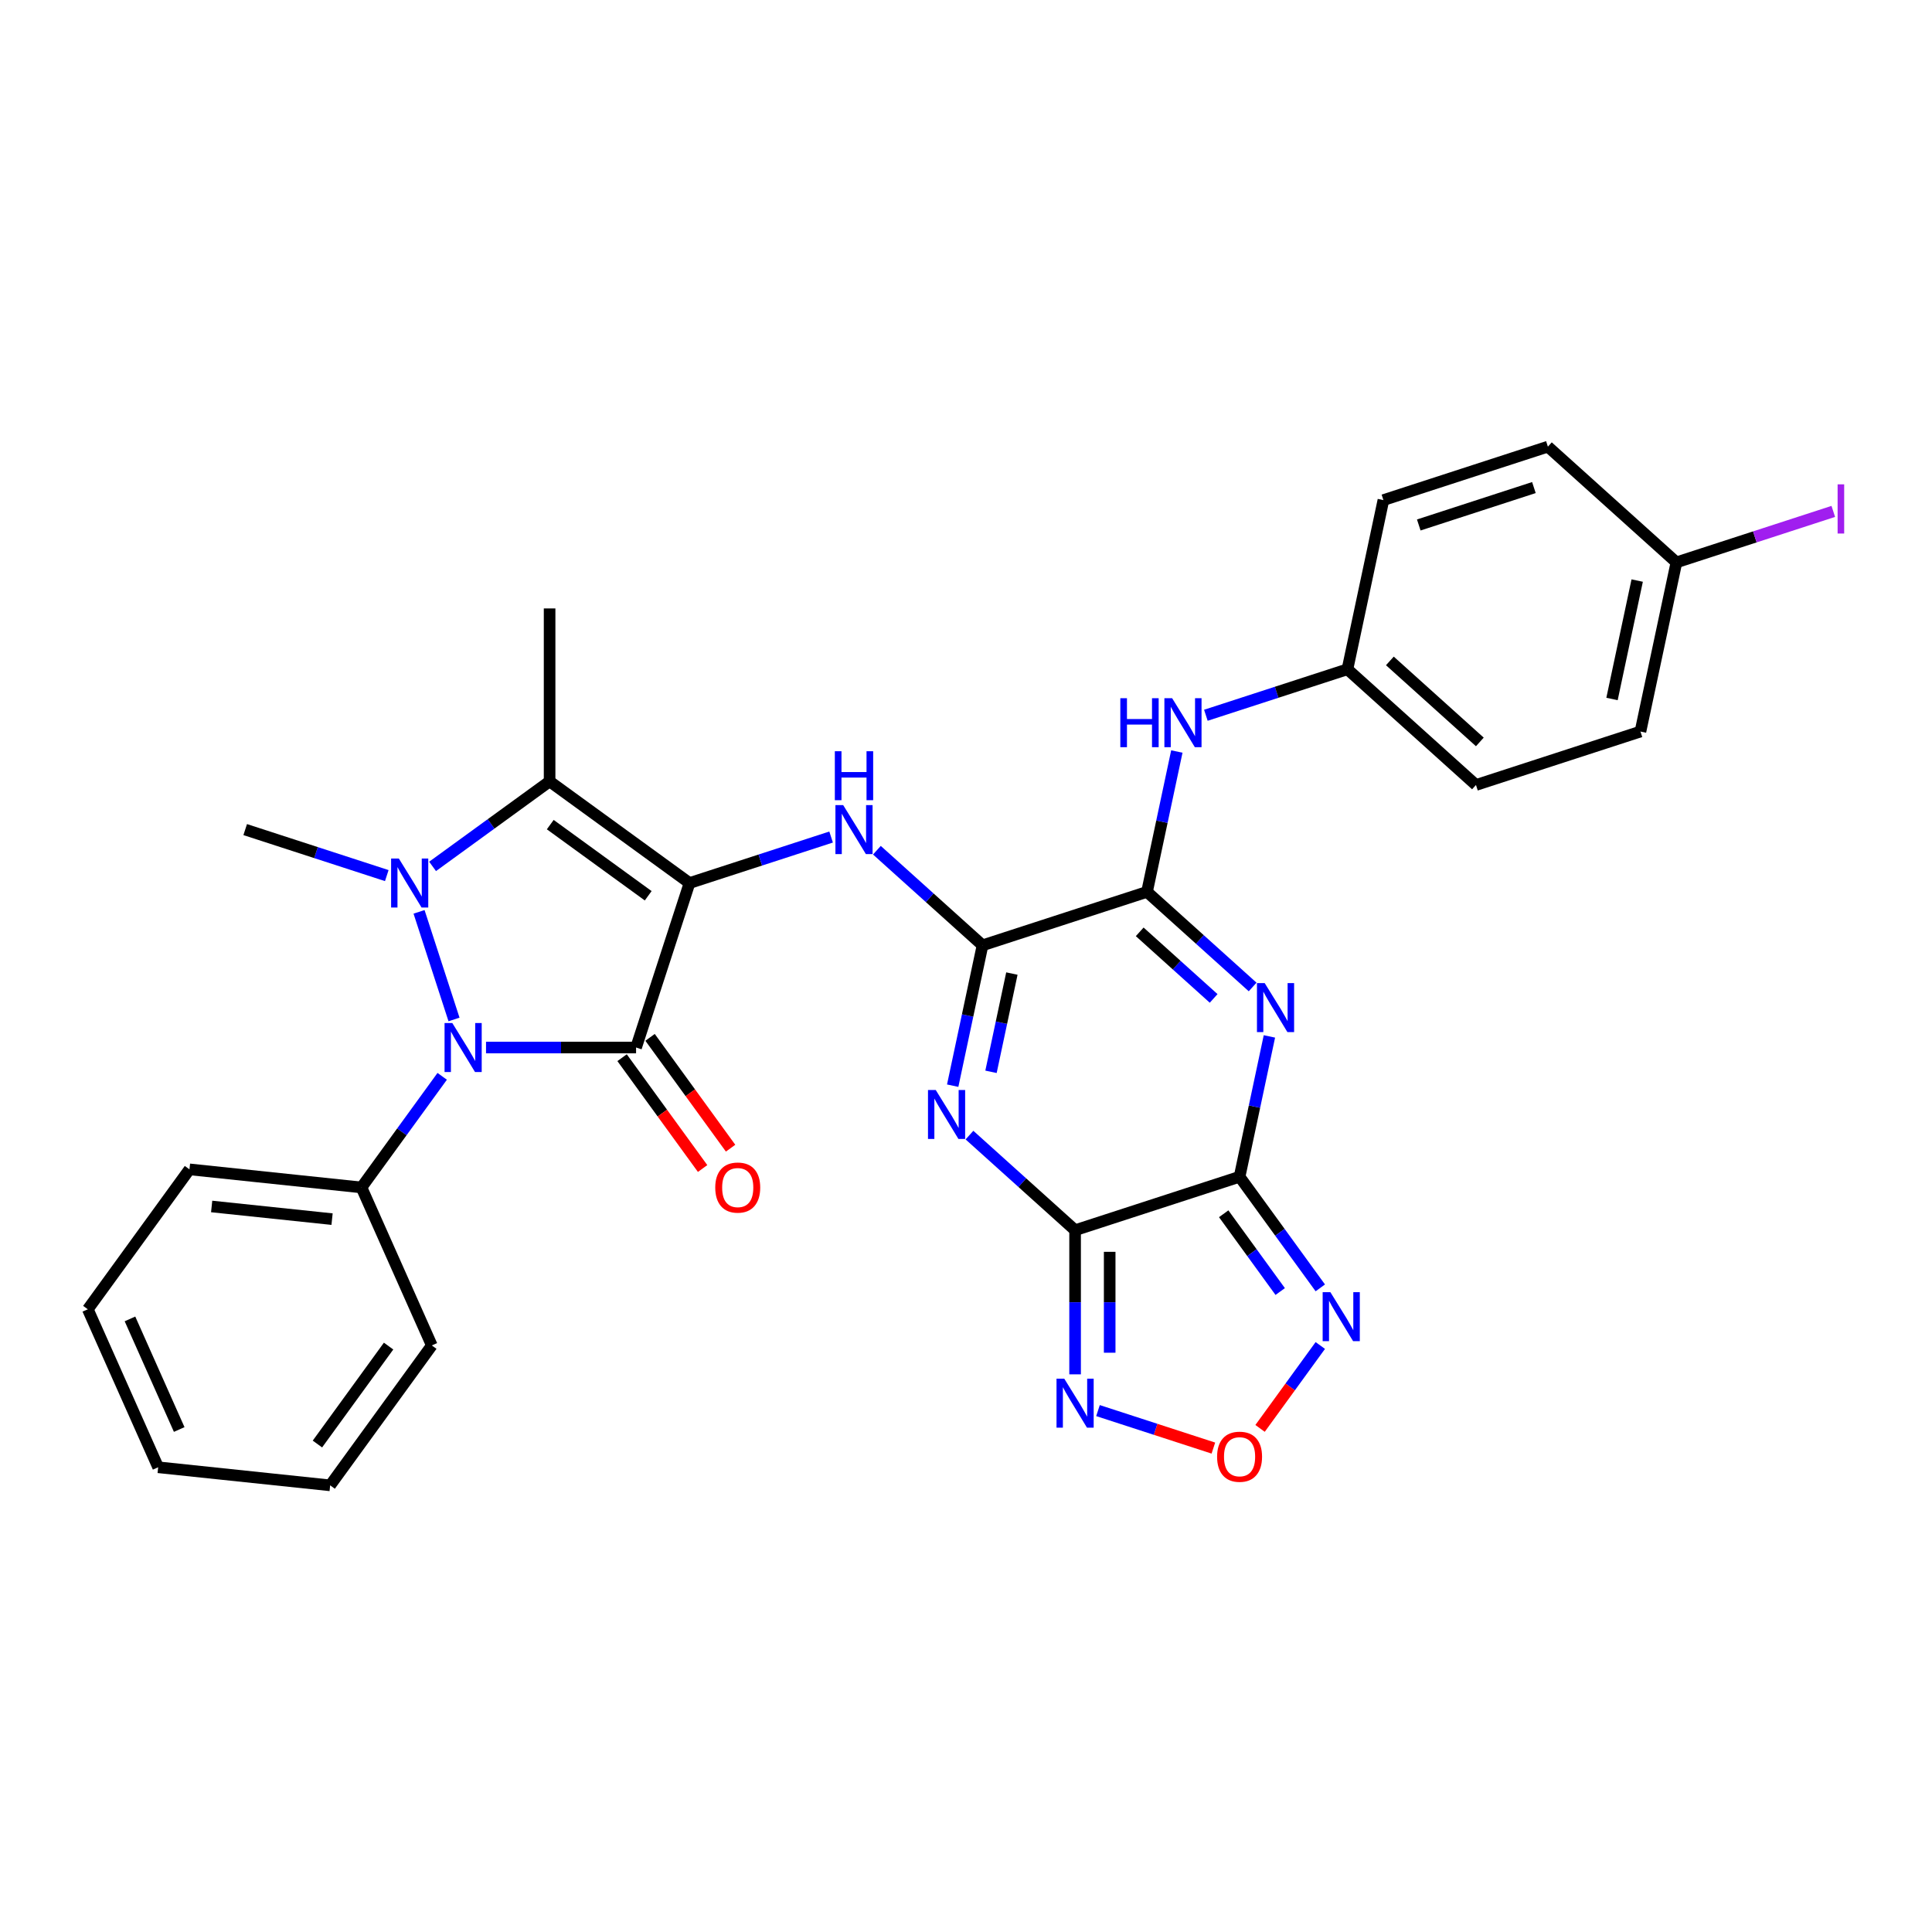 <?xml version='1.0' encoding='iso-8859-1'?>
<svg version='1.1' baseProfile='full'
              xmlns='http://www.w3.org/2000/svg'
                      xmlns:rdkit='http://www.rdkit.org/xml'
                      xmlns:xlink='http://www.w3.org/1999/xlink'
                  xml:space='preserve'
width='1000px' height='1000px' viewBox='0 0 1000 1000'>
<!-- END OF HEADER -->
<rect style='opacity:1.0;fill:#FFFFFF;stroke:none' width='1000' height='1000' x='0' y='0'> </rect>
<path class='bond-0' d='M 356.894,457.059 L 329.232,542.194' style='fill:none;fill-rule:evenodd;stroke:#000000;stroke-width:6px;stroke-linecap:butt;stroke-linejoin:miter;stroke-opacity:1' />
<path class='bond-5' d='M 356.894,457.059 L 284.473,404.442' style='fill:none;fill-rule:evenodd;stroke:#000000;stroke-width:6px;stroke-linecap:butt;stroke-linejoin:miter;stroke-opacity:1' />
<path class='bond-5' d='M 335.508,463.65 L 284.813,426.818' style='fill:none;fill-rule:evenodd;stroke:#000000;stroke-width:6px;stroke-linecap:butt;stroke-linejoin:miter;stroke-opacity:1' />
<path class='bond-10' d='M 356.894,457.059 L 393.536,445.153' style='fill:none;fill-rule:evenodd;stroke:#000000;stroke-width:6px;stroke-linecap:butt;stroke-linejoin:miter;stroke-opacity:1' />
<path class='bond-10' d='M 393.536,445.153 L 430.178,433.247' style='fill:none;fill-rule:evenodd;stroke:#0000FF;stroke-width:6px;stroke-linecap:butt;stroke-linejoin:miter;stroke-opacity:1' />
<path class='bond-2' d='M 329.232,542.194 L 290.399,542.194' style='fill:none;fill-rule:evenodd;stroke:#000000;stroke-width:6px;stroke-linecap:butt;stroke-linejoin:miter;stroke-opacity:1' />
<path class='bond-2' d='M 290.399,542.194 L 251.567,542.194' style='fill:none;fill-rule:evenodd;stroke:#0000FF;stroke-width:6px;stroke-linecap:butt;stroke-linejoin:miter;stroke-opacity:1' />
<path class='bond-15' d='M 321.99,547.456 L 342.829,576.138' style='fill:none;fill-rule:evenodd;stroke:#000000;stroke-width:6px;stroke-linecap:butt;stroke-linejoin:miter;stroke-opacity:1' />
<path class='bond-15' d='M 342.829,576.138 L 363.667,604.82' style='fill:none;fill-rule:evenodd;stroke:#FF0000;stroke-width:6px;stroke-linecap:butt;stroke-linejoin:miter;stroke-opacity:1' />
<path class='bond-15' d='M 336.474,536.933 L 357.313,565.615' style='fill:none;fill-rule:evenodd;stroke:#000000;stroke-width:6px;stroke-linecap:butt;stroke-linejoin:miter;stroke-opacity:1' />
<path class='bond-15' d='M 357.313,565.615 L 378.151,594.297' style='fill:none;fill-rule:evenodd;stroke:#FF0000;stroke-width:6px;stroke-linecap:butt;stroke-linejoin:miter;stroke-opacity:1' />
<path class='bond-1' d='M 223.905,448.447 L 254.189,426.445' style='fill:none;fill-rule:evenodd;stroke:#0000FF;stroke-width:6px;stroke-linecap:butt;stroke-linejoin:miter;stroke-opacity:1' />
<path class='bond-1' d='M 254.189,426.445 L 284.473,404.442' style='fill:none;fill-rule:evenodd;stroke:#000000;stroke-width:6px;stroke-linecap:butt;stroke-linejoin:miter;stroke-opacity:1' />
<path class='bond-17' d='M 200.2,453.208 L 163.559,441.302' style='fill:none;fill-rule:evenodd;stroke:#0000FF;stroke-width:6px;stroke-linecap:butt;stroke-linejoin:miter;stroke-opacity:1' />
<path class='bond-17' d='M 163.559,441.302 L 126.917,429.396' style='fill:none;fill-rule:evenodd;stroke:#000000;stroke-width:6px;stroke-linecap:butt;stroke-linejoin:miter;stroke-opacity:1' />
<path class='bond-31' d='M 216.898,471.972 L 234.997,527.673' style='fill:none;fill-rule:evenodd;stroke:#0000FF;stroke-width:6px;stroke-linecap:butt;stroke-linejoin:miter;stroke-opacity:1' />
<path class='bond-16' d='M 228.88,557.108 L 207.989,585.861' style='fill:none;fill-rule:evenodd;stroke:#0000FF;stroke-width:6px;stroke-linecap:butt;stroke-linejoin:miter;stroke-opacity:1' />
<path class='bond-16' d='M 207.989,585.861 L 187.098,614.615' style='fill:none;fill-rule:evenodd;stroke:#000000;stroke-width:6px;stroke-linecap:butt;stroke-linejoin:miter;stroke-opacity:1' />
<path class='bond-3' d='M 556.467,636.754 L 529.131,612.141' style='fill:none;fill-rule:evenodd;stroke:#000000;stroke-width:6px;stroke-linecap:butt;stroke-linejoin:miter;stroke-opacity:1' />
<path class='bond-3' d='M 529.131,612.141 L 501.795,587.527' style='fill:none;fill-rule:evenodd;stroke:#0000FF;stroke-width:6px;stroke-linecap:butt;stroke-linejoin:miter;stroke-opacity:1' />
<path class='bond-12' d='M 556.467,636.754 L 556.467,674.056' style='fill:none;fill-rule:evenodd;stroke:#000000;stroke-width:6px;stroke-linecap:butt;stroke-linejoin:miter;stroke-opacity:1' />
<path class='bond-12' d='M 556.467,674.056 L 556.467,711.358' style='fill:none;fill-rule:evenodd;stroke:#0000FF;stroke-width:6px;stroke-linecap:butt;stroke-linejoin:miter;stroke-opacity:1' />
<path class='bond-12' d='M 574.37,647.945 L 574.37,674.056' style='fill:none;fill-rule:evenodd;stroke:#000000;stroke-width:6px;stroke-linecap:butt;stroke-linejoin:miter;stroke-opacity:1' />
<path class='bond-12' d='M 574.37,674.056 L 574.37,700.167' style='fill:none;fill-rule:evenodd;stroke:#0000FF;stroke-width:6px;stroke-linecap:butt;stroke-linejoin:miter;stroke-opacity:1' />
<path class='bond-32' d='M 556.467,636.754 L 641.602,609.092' style='fill:none;fill-rule:evenodd;stroke:#000000;stroke-width:6px;stroke-linecap:butt;stroke-linejoin:miter;stroke-opacity:1' />
<path class='bond-4' d='M 641.602,609.092 L 649.323,572.768' style='fill:none;fill-rule:evenodd;stroke:#000000;stroke-width:6px;stroke-linecap:butt;stroke-linejoin:miter;stroke-opacity:1' />
<path class='bond-4' d='M 649.323,572.768 L 657.044,536.445' style='fill:none;fill-rule:evenodd;stroke:#0000FF;stroke-width:6px;stroke-linecap:butt;stroke-linejoin:miter;stroke-opacity:1' />
<path class='bond-11' d='M 641.602,609.092 L 662.493,637.846' style='fill:none;fill-rule:evenodd;stroke:#000000;stroke-width:6px;stroke-linecap:butt;stroke-linejoin:miter;stroke-opacity:1' />
<path class='bond-11' d='M 662.493,637.846 L 683.384,666.599' style='fill:none;fill-rule:evenodd;stroke:#0000FF;stroke-width:6px;stroke-linecap:butt;stroke-linejoin:miter;stroke-opacity:1' />
<path class='bond-11' d='M 633.385,628.241 L 648.009,648.369' style='fill:none;fill-rule:evenodd;stroke:#000000;stroke-width:6px;stroke-linecap:butt;stroke-linejoin:miter;stroke-opacity:1' />
<path class='bond-11' d='M 648.009,648.369 L 662.632,668.497' style='fill:none;fill-rule:evenodd;stroke:#0000FF;stroke-width:6px;stroke-linecap:butt;stroke-linejoin:miter;stroke-opacity:1' />
<path class='bond-19' d='M 284.473,404.442 L 284.473,314.925' style='fill:none;fill-rule:evenodd;stroke:#000000;stroke-width:6px;stroke-linecap:butt;stroke-linejoin:miter;stroke-opacity:1' />
<path class='bond-6' d='M 493.112,561.942 L 500.833,525.619' style='fill:none;fill-rule:evenodd;stroke:#0000FF;stroke-width:6px;stroke-linecap:butt;stroke-linejoin:miter;stroke-opacity:1' />
<path class='bond-6' d='M 500.833,525.619 L 508.554,489.295' style='fill:none;fill-rule:evenodd;stroke:#000000;stroke-width:6px;stroke-linecap:butt;stroke-linejoin:miter;stroke-opacity:1' />
<path class='bond-6' d='M 512.941,554.767 L 518.345,529.341' style='fill:none;fill-rule:evenodd;stroke:#0000FF;stroke-width:6px;stroke-linecap:butt;stroke-linejoin:miter;stroke-opacity:1' />
<path class='bond-6' d='M 518.345,529.341 L 523.75,503.914' style='fill:none;fill-rule:evenodd;stroke:#000000;stroke-width:6px;stroke-linecap:butt;stroke-linejoin:miter;stroke-opacity:1' />
<path class='bond-7' d='M 648.362,510.859 L 621.026,486.246' style='fill:none;fill-rule:evenodd;stroke:#0000FF;stroke-width:6px;stroke-linecap:butt;stroke-linejoin:miter;stroke-opacity:1' />
<path class='bond-7' d='M 621.026,486.246 L 593.69,461.633' style='fill:none;fill-rule:evenodd;stroke:#000000;stroke-width:6px;stroke-linecap:butt;stroke-linejoin:miter;stroke-opacity:1' />
<path class='bond-7' d='M 628.181,516.78 L 609.046,499.551' style='fill:none;fill-rule:evenodd;stroke:#0000FF;stroke-width:6px;stroke-linecap:butt;stroke-linejoin:miter;stroke-opacity:1' />
<path class='bond-7' d='M 609.046,499.551 L 589.911,482.321' style='fill:none;fill-rule:evenodd;stroke:#000000;stroke-width:6px;stroke-linecap:butt;stroke-linejoin:miter;stroke-opacity:1' />
<path class='bond-8' d='M 508.554,489.295 L 481.218,464.681' style='fill:none;fill-rule:evenodd;stroke:#000000;stroke-width:6px;stroke-linecap:butt;stroke-linejoin:miter;stroke-opacity:1' />
<path class='bond-8' d='M 481.218,464.681 L 453.882,440.068' style='fill:none;fill-rule:evenodd;stroke:#0000FF;stroke-width:6px;stroke-linecap:butt;stroke-linejoin:miter;stroke-opacity:1' />
<path class='bond-9' d='M 508.554,489.295 L 593.69,461.633' style='fill:none;fill-rule:evenodd;stroke:#000000;stroke-width:6px;stroke-linecap:butt;stroke-linejoin:miter;stroke-opacity:1' />
<path class='bond-14' d='M 593.69,461.633 L 601.411,425.309' style='fill:none;fill-rule:evenodd;stroke:#000000;stroke-width:6px;stroke-linecap:butt;stroke-linejoin:miter;stroke-opacity:1' />
<path class='bond-14' d='M 601.411,425.309 L 609.132,388.985' style='fill:none;fill-rule:evenodd;stroke:#0000FF;stroke-width:6px;stroke-linecap:butt;stroke-linejoin:miter;stroke-opacity:1' />
<path class='bond-33' d='M 683.384,696.426 L 667.795,717.882' style='fill:none;fill-rule:evenodd;stroke:#0000FF;stroke-width:6px;stroke-linecap:butt;stroke-linejoin:miter;stroke-opacity:1' />
<path class='bond-33' d='M 667.795,717.882 L 652.207,739.338' style='fill:none;fill-rule:evenodd;stroke:#FF0000;stroke-width:6px;stroke-linecap:butt;stroke-linejoin:miter;stroke-opacity:1' />
<path class='bond-13' d='M 568.319,730.122 L 598.179,739.824' style='fill:none;fill-rule:evenodd;stroke:#0000FF;stroke-width:6px;stroke-linecap:butt;stroke-linejoin:miter;stroke-opacity:1' />
<path class='bond-13' d='M 598.179,739.824 L 628.039,749.527' style='fill:none;fill-rule:evenodd;stroke:#FF0000;stroke-width:6px;stroke-linecap:butt;stroke-linejoin:miter;stroke-opacity:1' />
<path class='bond-18' d='M 624.154,370.221 L 660.795,358.315' style='fill:none;fill-rule:evenodd;stroke:#0000FF;stroke-width:6px;stroke-linecap:butt;stroke-linejoin:miter;stroke-opacity:1' />
<path class='bond-18' d='M 660.795,358.315 L 697.437,346.409' style='fill:none;fill-rule:evenodd;stroke:#000000;stroke-width:6px;stroke-linecap:butt;stroke-linejoin:miter;stroke-opacity:1' />
<path class='bond-26' d='M 187.098,614.615 L 98.071,605.258' style='fill:none;fill-rule:evenodd;stroke:#000000;stroke-width:6px;stroke-linecap:butt;stroke-linejoin:miter;stroke-opacity:1' />
<path class='bond-26' d='M 171.873,631.017 L 109.554,624.467' style='fill:none;fill-rule:evenodd;stroke:#000000;stroke-width:6px;stroke-linecap:butt;stroke-linejoin:miter;stroke-opacity:1' />
<path class='bond-27' d='M 187.098,614.615 L 223.508,696.393' style='fill:none;fill-rule:evenodd;stroke:#000000;stroke-width:6px;stroke-linecap:butt;stroke-linejoin:miter;stroke-opacity:1' />
<path class='bond-22' d='M 697.437,346.409 L 716.049,258.848' style='fill:none;fill-rule:evenodd;stroke:#000000;stroke-width:6px;stroke-linecap:butt;stroke-linejoin:miter;stroke-opacity:1' />
<path class='bond-23' d='M 697.437,346.409 L 763.961,406.308' style='fill:none;fill-rule:evenodd;stroke:#000000;stroke-width:6px;stroke-linecap:butt;stroke-linejoin:miter;stroke-opacity:1' />
<path class='bond-23' d='M 719.396,342.089 L 765.963,384.018' style='fill:none;fill-rule:evenodd;stroke:#000000;stroke-width:6px;stroke-linecap:butt;stroke-linejoin:miter;stroke-opacity:1' />
<path class='bond-20' d='M 867.709,291.085 L 849.097,378.646' style='fill:none;fill-rule:evenodd;stroke:#000000;stroke-width:6px;stroke-linecap:butt;stroke-linejoin:miter;stroke-opacity:1' />
<path class='bond-20' d='M 847.405,300.497 L 834.377,361.789' style='fill:none;fill-rule:evenodd;stroke:#000000;stroke-width:6px;stroke-linecap:butt;stroke-linejoin:miter;stroke-opacity:1' />
<path class='bond-21' d='M 867.709,291.085 L 908.307,277.894' style='fill:none;fill-rule:evenodd;stroke:#000000;stroke-width:6px;stroke-linecap:butt;stroke-linejoin:miter;stroke-opacity:1' />
<path class='bond-21' d='M 908.307,277.894 L 948.906,264.702' style='fill:none;fill-rule:evenodd;stroke:#A01EEF;stroke-width:6px;stroke-linecap:butt;stroke-linejoin:miter;stroke-opacity:1' />
<path class='bond-35' d='M 867.709,291.085 L 801.185,231.186' style='fill:none;fill-rule:evenodd;stroke:#000000;stroke-width:6px;stroke-linecap:butt;stroke-linejoin:miter;stroke-opacity:1' />
<path class='bond-25' d='M 716.049,258.848 L 801.185,231.186' style='fill:none;fill-rule:evenodd;stroke:#000000;stroke-width:6px;stroke-linecap:butt;stroke-linejoin:miter;stroke-opacity:1' />
<path class='bond-25' d='M 734.352,271.726 L 793.947,252.363' style='fill:none;fill-rule:evenodd;stroke:#000000;stroke-width:6px;stroke-linecap:butt;stroke-linejoin:miter;stroke-opacity:1' />
<path class='bond-24' d='M 763.961,406.308 L 849.097,378.646' style='fill:none;fill-rule:evenodd;stroke:#000000;stroke-width:6px;stroke-linecap:butt;stroke-linejoin:miter;stroke-opacity:1' />
<path class='bond-29' d='M 98.071,605.258 L 45.455,677.679' style='fill:none;fill-rule:evenodd;stroke:#000000;stroke-width:6px;stroke-linecap:butt;stroke-linejoin:miter;stroke-opacity:1' />
<path class='bond-28' d='M 223.508,696.393 L 170.891,768.814' style='fill:none;fill-rule:evenodd;stroke:#000000;stroke-width:6px;stroke-linecap:butt;stroke-linejoin:miter;stroke-opacity:1' />
<path class='bond-28' d='M 201.131,696.733 L 164.299,747.427' style='fill:none;fill-rule:evenodd;stroke:#000000;stroke-width:6px;stroke-linecap:butt;stroke-linejoin:miter;stroke-opacity:1' />
<path class='bond-30' d='M 170.891,768.814 L 81.864,759.457' style='fill:none;fill-rule:evenodd;stroke:#000000;stroke-width:6px;stroke-linecap:butt;stroke-linejoin:miter;stroke-opacity:1' />
<path class='bond-34' d='M 45.455,677.679 L 81.864,759.457' style='fill:none;fill-rule:evenodd;stroke:#000000;stroke-width:6px;stroke-linecap:butt;stroke-linejoin:miter;stroke-opacity:1' />
<path class='bond-34' d='M 67.272,682.664 L 92.758,739.908' style='fill:none;fill-rule:evenodd;stroke:#000000;stroke-width:6px;stroke-linecap:butt;stroke-linejoin:miter;stroke-opacity:1' />
<path  class='atom-2' d='M 206.449 444.383
L 214.756 457.81
Q 215.58 459.135, 216.904 461.534
Q 218.229 463.933, 218.301 464.077
L 218.301 444.383
L 221.667 444.383
L 221.667 469.734
L 218.193 469.734
L 209.278 455.053
Q 208.239 453.335, 207.129 451.365
Q 206.055 449.396, 205.733 448.787
L 205.733 469.734
L 202.438 469.734
L 202.438 444.383
L 206.449 444.383
' fill='#0000FF'/>
<path  class='atom-3' d='M 234.111 529.519
L 242.418 542.946
Q 243.242 544.271, 244.567 546.67
Q 245.892 549.069, 245.963 549.212
L 245.963 529.519
L 249.329 529.519
L 249.329 554.87
L 245.856 554.87
L 236.94 540.189
Q 235.901 538.47, 234.791 536.501
Q 233.717 534.532, 233.395 533.923
L 233.395 554.87
L 230.101 554.87
L 230.101 529.519
L 234.111 529.519
' fill='#0000FF'/>
<path  class='atom-7' d='M 484.339 564.18
L 492.646 577.608
Q 493.469 578.933, 494.794 581.332
Q 496.119 583.731, 496.191 583.874
L 496.191 564.18
L 499.557 564.18
L 499.557 589.531
L 496.083 589.531
L 487.167 574.851
Q 486.129 573.132, 485.019 571.162
Q 483.945 569.193, 483.623 568.584
L 483.623 589.531
L 480.328 589.531
L 480.328 564.18
L 484.339 564.18
' fill='#0000FF'/>
<path  class='atom-8' d='M 654.61 508.856
L 662.917 522.283
Q 663.741 523.608, 665.066 526.007
Q 666.391 528.406, 666.462 528.549
L 666.462 508.856
L 669.828 508.856
L 669.828 534.207
L 666.355 534.207
L 657.439 519.526
Q 656.401 517.807, 655.291 515.838
Q 654.216 513.868, 653.894 513.26
L 653.894 534.207
L 650.6 534.207
L 650.6 508.856
L 654.61 508.856
' fill='#0000FF'/>
<path  class='atom-11' d='M 436.426 416.721
L 444.733 430.148
Q 445.557 431.473, 446.882 433.872
Q 448.207 436.271, 448.278 436.414
L 448.278 416.721
L 451.644 416.721
L 451.644 442.072
L 448.171 442.072
L 439.255 427.391
Q 438.217 425.672, 437.107 423.703
Q 436.032 421.734, 435.71 421.125
L 435.71 442.072
L 432.416 442.072
L 432.416 416.721
L 436.426 416.721
' fill='#0000FF'/>
<path  class='atom-11' d='M 432.111 388.834
L 435.549 388.834
L 435.549 399.612
L 448.511 399.612
L 448.511 388.834
L 451.948 388.834
L 451.948 414.185
L 448.511 414.185
L 448.511 402.477
L 435.549 402.477
L 435.549 414.185
L 432.111 414.185
L 432.111 388.834
' fill='#0000FF'/>
<path  class='atom-12' d='M 688.615 668.837
L 696.923 682.265
Q 697.746 683.59, 699.071 685.989
Q 700.396 688.388, 700.467 688.531
L 700.467 668.837
L 703.833 668.837
L 703.833 694.188
L 700.36 694.188
L 691.444 679.508
Q 690.406 677.789, 689.296 675.82
Q 688.222 673.85, 687.899 673.241
L 687.899 694.188
L 684.605 694.188
L 684.605 668.837
L 688.615 668.837
' fill='#0000FF'/>
<path  class='atom-13' d='M 550.863 713.596
L 559.17 727.023
Q 559.994 728.348, 561.318 730.747
Q 562.643 733.146, 562.715 733.29
L 562.715 713.596
L 566.081 713.596
L 566.081 738.947
L 562.607 738.947
L 553.692 724.266
Q 552.653 722.547, 551.543 720.578
Q 550.469 718.609, 550.147 718
L 550.147 738.947
L 546.852 738.947
L 546.852 713.596
L 550.863 713.596
' fill='#0000FF'/>
<path  class='atom-14' d='M 629.965 754.005
Q 629.965 747.918, 632.973 744.516
Q 635.981 741.115, 641.602 741.115
Q 647.224 741.115, 650.232 744.516
Q 653.24 747.918, 653.24 754.005
Q 653.24 760.164, 650.196 763.673
Q 647.152 767.146, 641.602 767.146
Q 636.017 767.146, 632.973 763.673
Q 629.965 760.2, 629.965 754.005
M 641.602 764.282
Q 645.47 764.282, 647.546 761.704
Q 649.659 759.09, 649.659 754.005
Q 649.659 749.028, 647.546 746.522
Q 645.47 743.979, 641.602 743.979
Q 637.735 743.979, 635.623 746.486
Q 633.546 748.992, 633.546 754.005
Q 633.546 759.126, 635.623 761.704
Q 637.735 764.282, 641.602 764.282
' fill='#FF0000'/>
<path  class='atom-15' d='M 579.878 361.396
L 583.316 361.396
L 583.316 372.174
L 596.278 372.174
L 596.278 361.396
L 599.715 361.396
L 599.715 386.747
L 596.278 386.747
L 596.278 375.038
L 583.316 375.038
L 583.316 386.747
L 579.878 386.747
L 579.878 361.396
' fill='#0000FF'/>
<path  class='atom-15' d='M 606.698 361.396
L 615.005 374.824
Q 615.828 376.148, 617.153 378.547
Q 618.478 380.947, 618.55 381.09
L 618.55 361.396
L 621.916 361.396
L 621.916 386.747
L 618.442 386.747
L 609.526 372.066
Q 608.488 370.348, 607.378 368.378
Q 606.304 366.409, 605.982 365.8
L 605.982 386.747
L 602.687 386.747
L 602.687 361.396
L 606.698 361.396
' fill='#0000FF'/>
<path  class='atom-16' d='M 370.211 614.687
Q 370.211 608.6, 373.219 605.198
Q 376.227 601.796, 381.849 601.796
Q 387.47 601.796, 390.478 605.198
Q 393.486 608.6, 393.486 614.687
Q 393.486 620.846, 390.442 624.355
Q 387.399 627.828, 381.849 627.828
Q 376.263 627.828, 373.219 624.355
Q 370.211 620.881, 370.211 614.687
M 381.849 624.963
Q 385.716 624.963, 387.793 622.385
Q 389.905 619.771, 389.905 614.687
Q 389.905 609.71, 387.793 607.203
Q 385.716 604.661, 381.849 604.661
Q 377.982 604.661, 375.869 607.167
Q 373.792 609.674, 373.792 614.687
Q 373.792 619.807, 375.869 622.385
Q 377.982 624.963, 381.849 624.963
' fill='#FF0000'/>
<path  class='atom-22' d='M 951.144 250.693
L 954.545 250.693
L 954.545 276.152
L 951.144 276.152
L 951.144 250.693
' fill='#A01EEF'/>
</svg>

